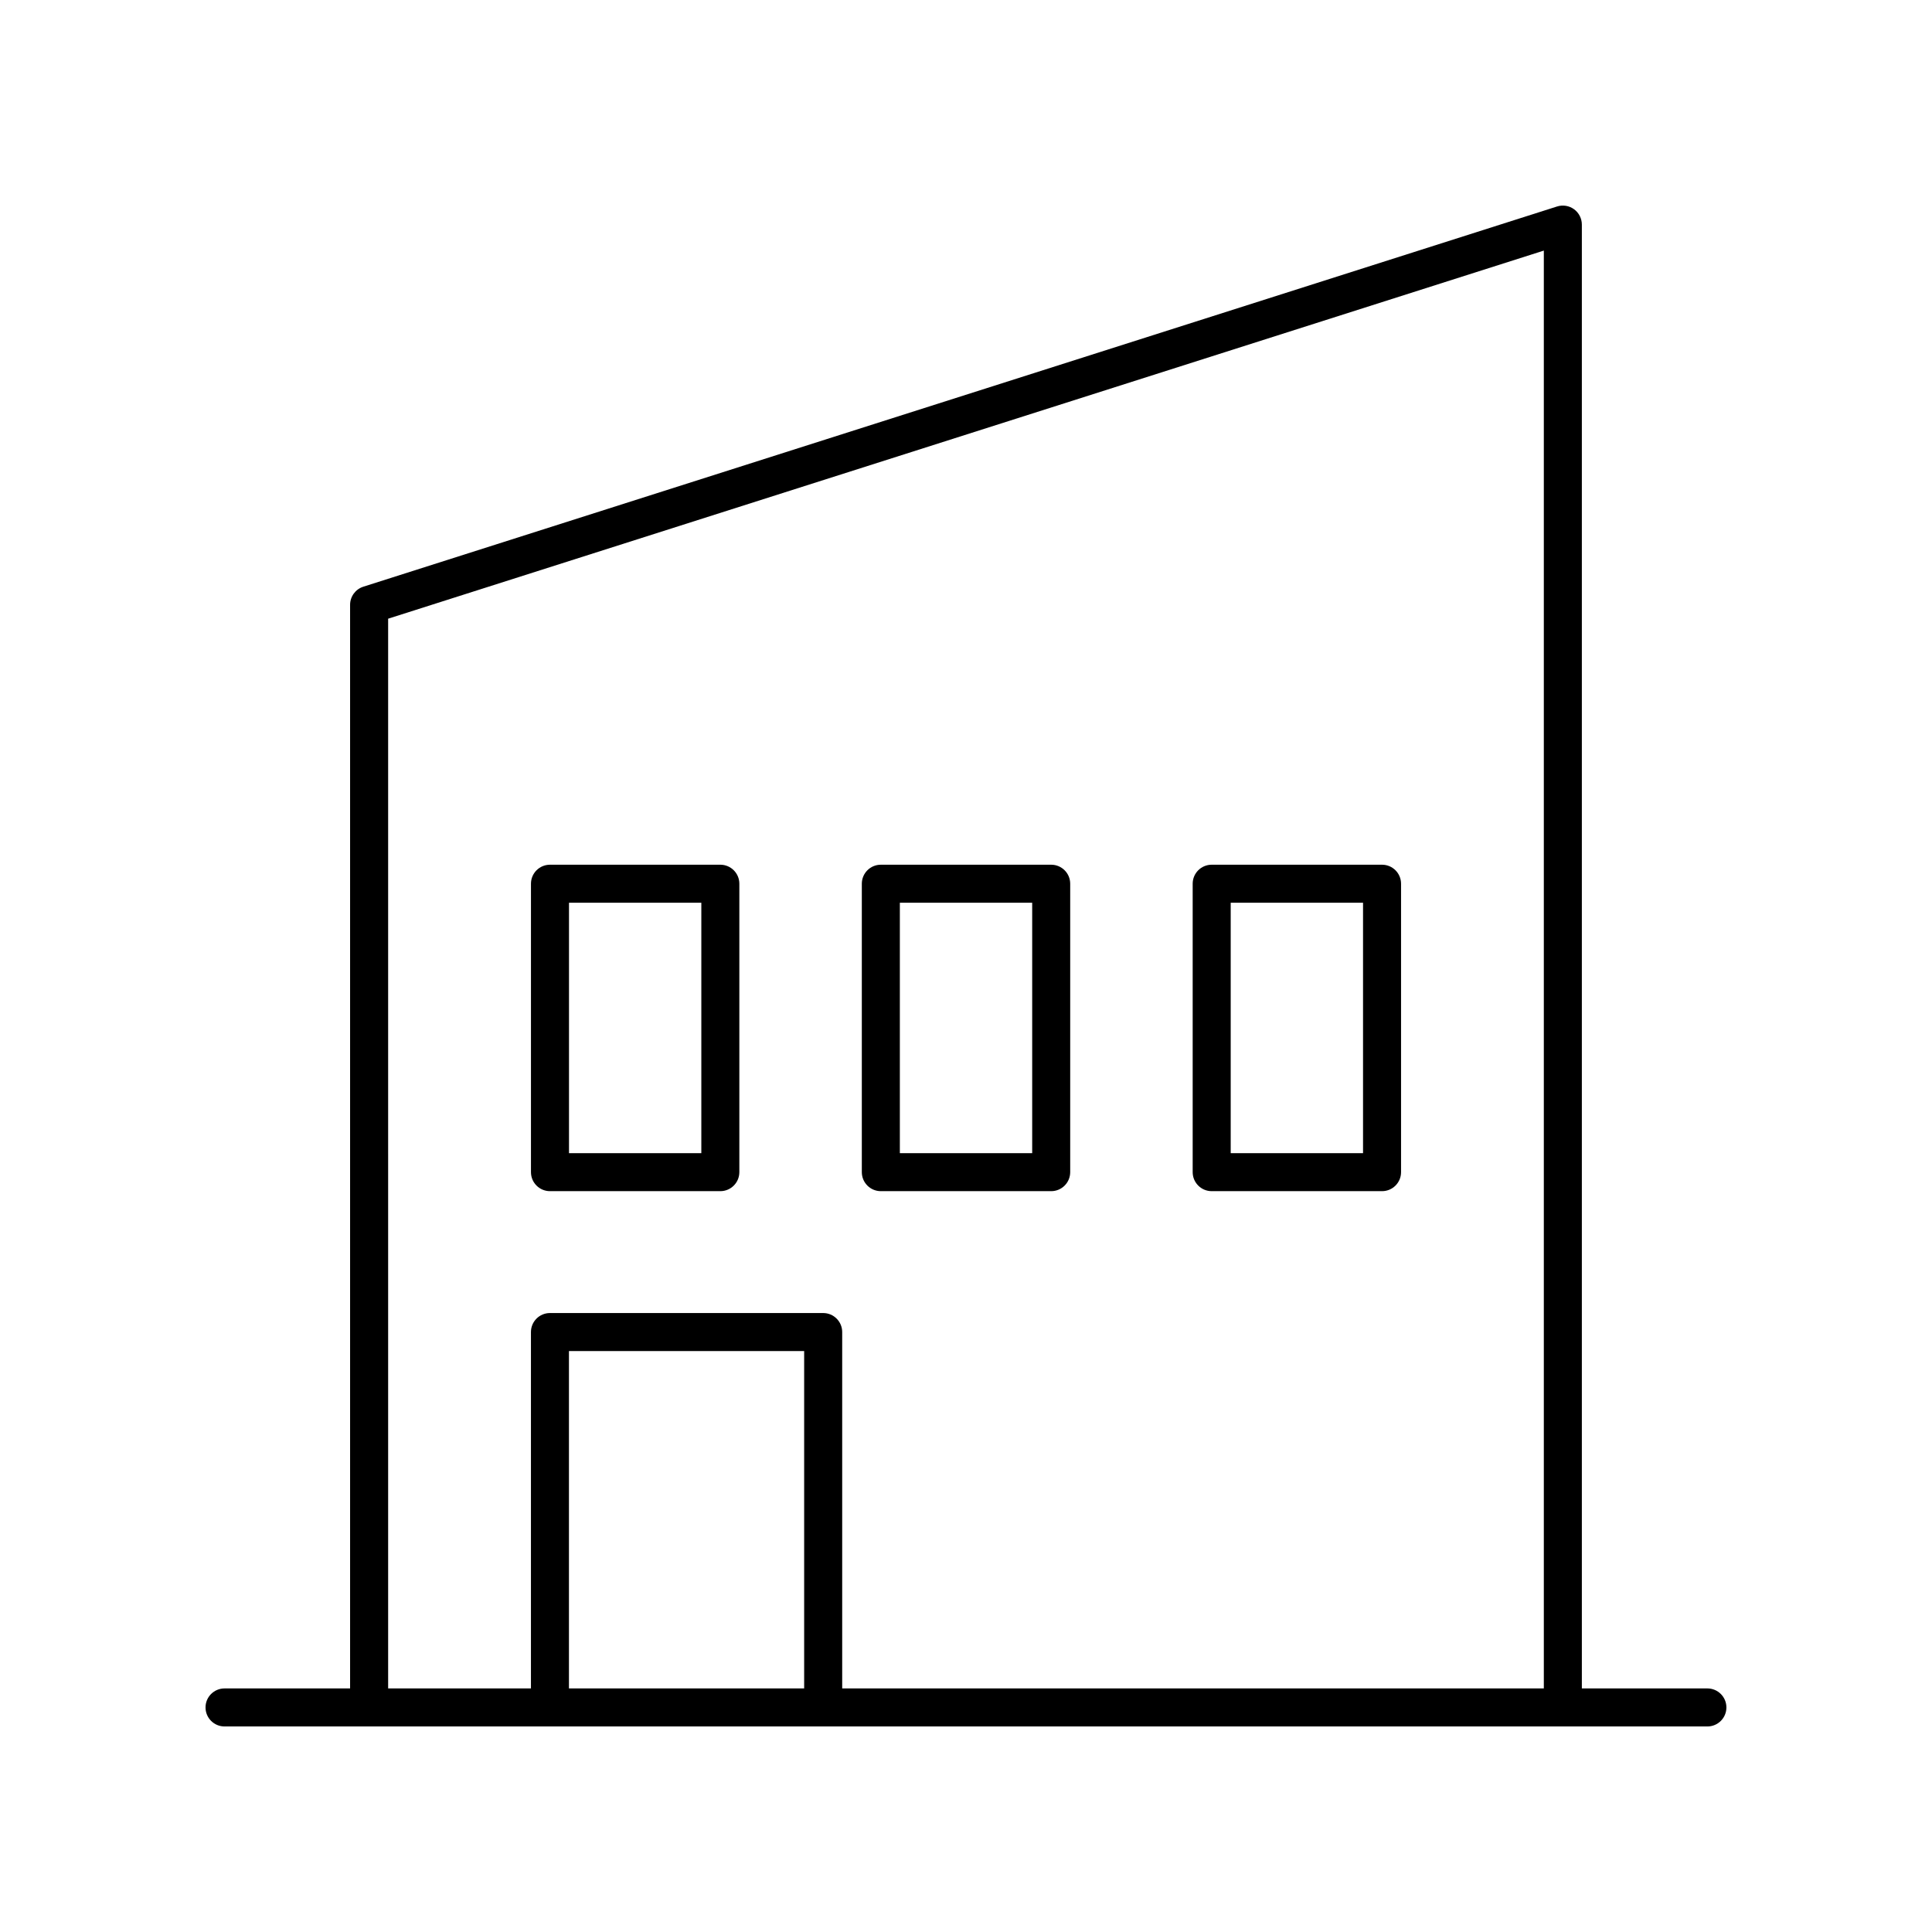 <?xml version="1.0" encoding="UTF-8"?>
<!-- Uploaded to: ICON Repo, www.svgrepo.com, Generator: ICON Repo Mixer Tools -->
<svg fill="#000000" width="800px" height="800px" version="1.1" viewBox="144 144 512 512" xmlns="http://www.w3.org/2000/svg">
 <g>
  <path d="m596.48 591.45h-33.273v-387.93c0-1.605-0.766-3.121-2.062-4.066-1.297-0.945-2.965-1.223-4.504-0.734l-316.35 100.76c-2.09 0.668-3.512 2.609-3.512 4.801v287.17h-33.273c-2.781 0-5.039 2.254-5.039 5.039 0 2.781 2.254 5.039 5.039 5.039h392.97c2.781 0 5.039-2.254 5.039-5.039 0-2.781-2.258-5.039-5.039-5.039zm-349.62-283.49 306.27-97.551v381.04h-185.94v-94.441c0-2.781-2.254-5.039-5.039-5.039h-72.406c-2.781 0-5.039 2.254-5.039 5.039v94.441h-37.844zm110.25 283.49h-62.332v-89.402h62.332z"/>
  <path d="m289.75 459.67h45.145c2.781 0 5.039-2.254 5.039-5.039v-76.434c0-2.781-2.254-5.039-5.039-5.039h-45.145c-2.781 0-5.039 2.254-5.039 5.039v76.434c0 2.785 2.258 5.039 5.039 5.039zm5.039-76.434h35.07v66.359h-35.07z"/>
  <path d="m377.43 459.67h45.145c2.781 0 5.039-2.254 5.039-5.039v-76.434c0-2.781-2.254-5.039-5.039-5.039h-45.145c-2.781 0-5.039 2.254-5.039 5.039v76.434c0 2.785 2.258 5.039 5.039 5.039zm5.039-76.434h35.07v66.359h-35.07z"/>
  <path d="m465.11 459.67h45.145c2.781 0 5.039-2.254 5.039-5.039v-76.434c0-2.781-2.254-5.039-5.039-5.039h-45.145c-2.781 0-5.039 2.254-5.039 5.039v76.434c0 2.785 2.258 5.039 5.039 5.039zm5.039-76.434h35.07v66.359h-35.07z"/>
 </g>
</svg>